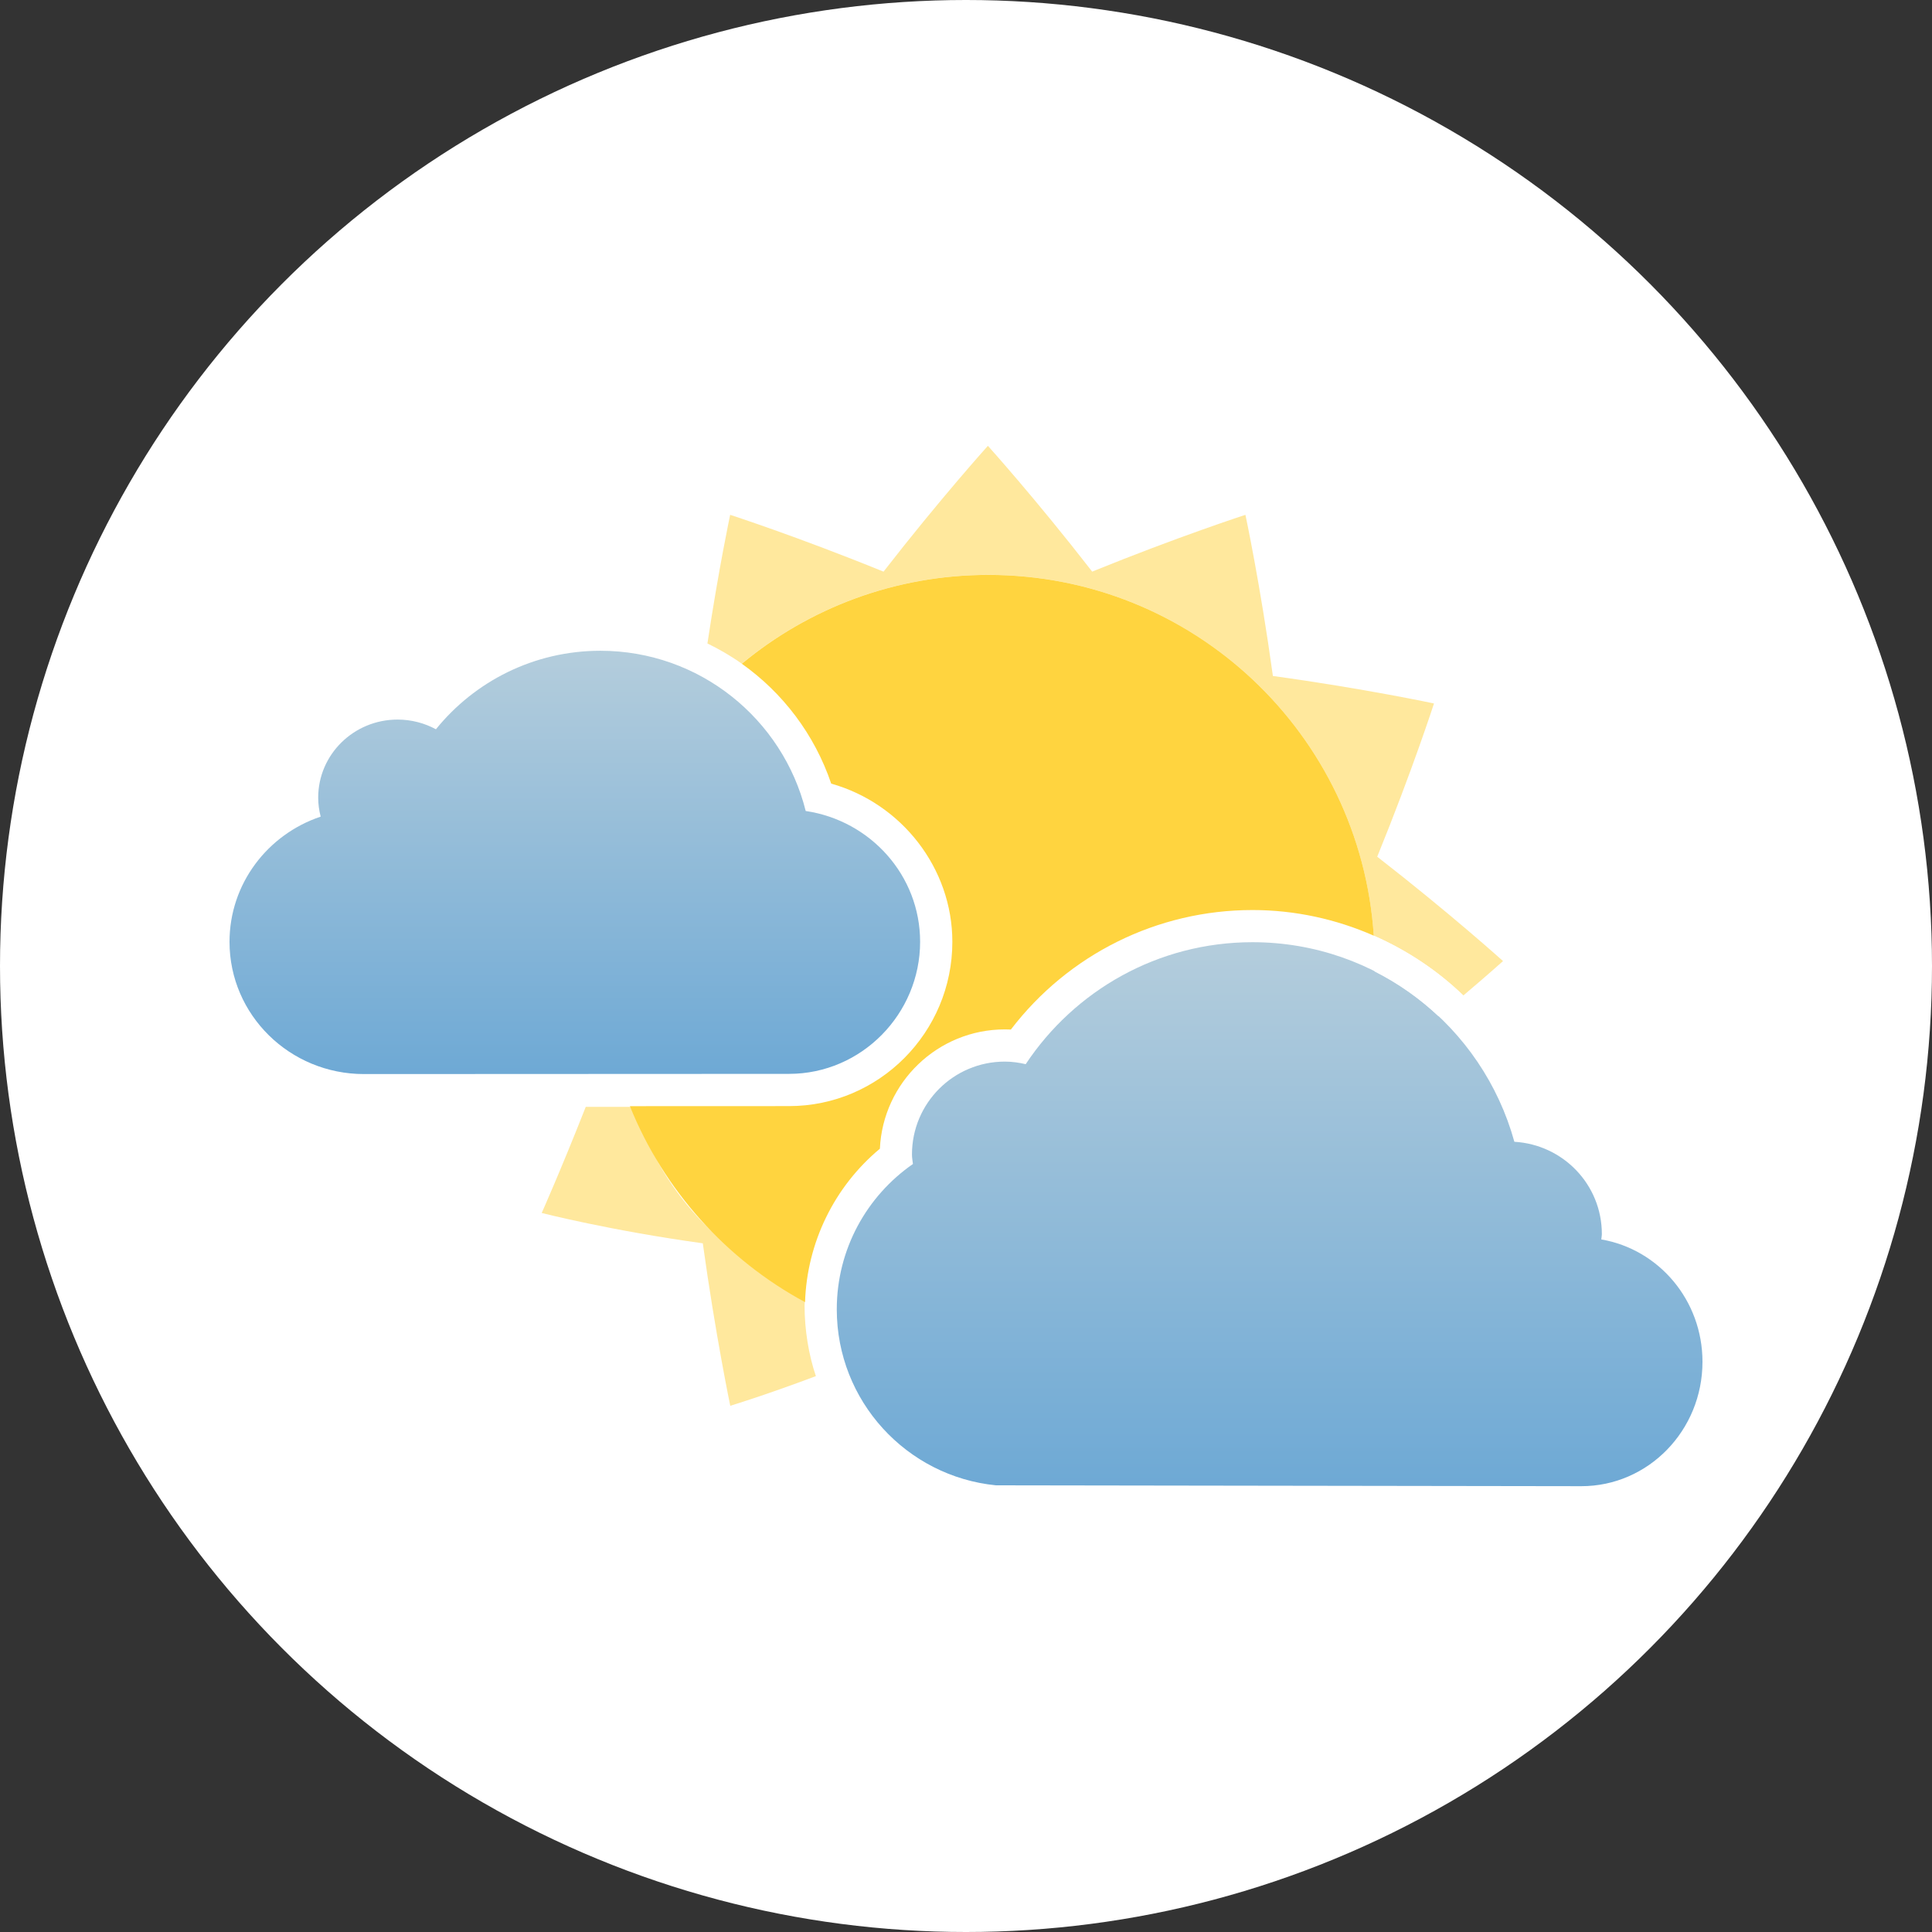 <?xml version="1.0" encoding="utf-8"?>
<!-- Generator: Adobe Illustrator 19.0.0, SVG Export Plug-In . SVG Version: 6.00 Build 0)  -->
<svg version="1.1" id="Layer_1" xmlns="http://www.w3.org/2000/svg" xmlns:xlink="http://www.w3.org/1999/xlink" x="0px" y="0px"
	 viewBox="0 0 60 60" style="enable-background:new 0 0 60 60;" xml:space="preserve">
<rect x="0" y="0" width="60" height="60" fill="#333333" stroke="none"/>
<style type="text/css">
	.st0{fill:#FFFFFF;}
	.st1{fill:url(#SVGID_1_);}
	.st2{fill:url(#SVGID_2_);}
	.st3{fill:none;}
	.st4{fill:#FFE89D;}
	.st5{fill:#FFD43F;}
</style>
<circle class="st0" cx="30" cy="30" r="30"/>
<g>
	
		<linearGradient id="SVGID_1_" gradientUnits="userSpaceOnUse" x1="17.852" y1="39.79" x2="17.852" y2="26.644" gradientTransform="matrix(1 0 0 -1 0 60)">
		<stop  offset="0" style="stop-color:#B4CDDC"/>
		<stop  offset="1" style="stop-color:#6EA9D5"/>
	</linearGradient>
	<path class="st1" d="M28.575,29.248c0-2.06-1.543-3.765-3.553-4.062c-0.713-2.858-3.297-4.976-6.377-4.976
		c-2.063,0-3.904,0.951-5.107,2.438c-0.354-0.191-0.76-0.301-1.192-0.301c-1.36,0-2.464,1.086-2.464,2.424
		c0,0.203,0.028,0.4,0.077,0.59c-1.646,0.551-2.831,2.084-2.831,3.889c0,2.268,1.869,4.106,4.176,4.106
		c0.036,0,13.199-0.006,13.199-0.006C26.761,33.35,28.575,31.482,28.575,29.248z"/>
	
		<linearGradient id="SVGID_2_" gradientUnits="userSpaceOnUse" x1="39.429" y1="30.739" x2="39.429" y2="13.845" gradientTransform="matrix(1 0 0 -1 0 60)">
		<stop  offset="0" style="stop-color:#B4CDDC"/>
		<stop  offset="1" style="stop-color:#6EA9D5"/>
	</linearGradient>
	<path class="st2" d="M49.73,38.492c0.003-0.055,0.017-0.109,0.017-0.168c0-1.535-1.203-2.777-2.717-2.865
		c-0.986-3.572-4.25-6.198-8.133-6.198c-2.942,0-5.53,1.507-7.043,3.788c-0.209-0.049-0.424-0.08-0.648-0.08
		c-1.594,0-2.884,1.291-2.884,2.885c0,0.102,0.019,0.197,0.03,0.295c-1.429,0.992-2.365,2.643-2.365,4.514
		c0,2.848,2.168,5.189,4.943,5.465c0,0,18.163,0.027,18.18,0.027c2.078,0,3.762-1.73,3.762-3.863
		C52.872,40.375,51.511,38.797,49.73,38.492z"/>
	<path class="st3" d="M14.679,29.847c0,0,1.625-1.467,3.906-3.24c-1.09-2.677-1.764-4.759-1.764-4.759s2.112-0.451,4.945-0.845
		c-0.93-0.503-1.99-0.793-3.121-0.793c-2.063,0-3.904,0.951-5.107,2.438c-0.354-0.191-0.76-0.301-1.192-0.301
		c-1.36,0-2.464,1.086-2.464,2.424c0,0.203,0.028,0.4,0.077,0.59c-1.646,0.551-2.831,2.084-2.831,3.889
		c0,2.268,1.869,4.106,4.176,4.106c0.019,0,3.705-0.002,7.176-0.002c0.037-0.09,0.069-0.174,0.106-0.266
		C16.304,31.314,14.679,29.847,14.679,29.847z"/>
	<path class="st3" d="M44.534,37.848c0,0-2.14,0.457-5.003,0.852c-0.395,2.863-0.853,5.004-0.853,5.004s-2.082-0.674-4.758-1.764
		c-1.773,2.283-3.24,3.906-3.24,3.906s-1.467-1.625-3.241-3.906c-0.401,0.162-0.782,0.312-1.151,0.457
		c0.673,2.012,2.461,3.514,4.643,3.73c0,0,18.163,0.027,18.18,0.027c2.078,0,3.762-1.73,3.762-3.863
		c0-1.916-1.361-3.494-3.142-3.799c0.003-0.055,0.017-0.109,0.017-0.168c0-1.535-1.203-2.777-2.717-2.865
		c-0.418-1.514-1.247-2.852-2.355-3.898c-0.555,0.459-1.191,0.975-1.903,1.527C43.861,35.764,44.534,37.848,44.534,37.848z"/>
	<path class="st4" d="M30.694,17.853c6.361,0,11.553,4.949,11.969,11.204c1.031,0.452,1.977,1.08,2.783,1.858
		c0.768-0.65,1.232-1.068,1.232-1.068s-1.625-1.467-3.907-3.241c1.09-2.677,1.763-4.759,1.763-4.759s-2.14-0.459-5.003-0.854
		c-0.394-2.863-0.853-5.004-0.853-5.004s-2.082,0.674-4.759,1.763c-1.772-2.282-3.239-3.906-3.239-3.906s-1.467,1.625-3.241,3.907
		c-2.678-1.09-4.763-1.764-4.763-1.764s-0.353,1.652-0.706,3.994c0.372,0.182,0.73,0.389,1.066,0.628
		C25.116,18.889,27.784,17.853,30.694,17.853z"/>
	<path class="st4" d="M25,40.262c-2.454-1.324-4.282-2.887-5.333-5.887c-0.483,0-0.979,0-1.476,0c-0.789,2-1.368,3.295-1.368,3.295
		s2.141,0.548,5.003,0.942c0.396,2.861,0.853,5.046,0.853,5.046s1.074-0.325,2.659-0.921c-0.224-0.658-0.351-1.441-0.351-2.176
		C24.987,40.487,24.997,40.336,25,40.262z"/>
	<path class="st5" d="M27.326,35.674c0.094-2.059,1.798-3.705,3.88-3.705c0.062,0,0.125,0.002,0.188,0.004
		c1.785-2.335,4.545-3.711,7.504-3.711c1.326,0,2.602,0.285,3.766,0.796c-0.416-6.255-5.607-11.204-11.969-11.204
		c-2.91,0-5.578,1.036-7.657,2.759c1.269,0.901,2.255,2.188,2.776,3.723c2.185,0.616,3.762,2.624,3.762,4.913
		c0,2.813-2.275,5.102-5.072,5.102c0,0-2.279,0.002-4.942,0.002c1.052,2.607,2.985,4.762,5.439,6.086
		C25.063,38.588,25.909,36.854,27.326,35.674z"/>
	<path class="st0" d="M42.704,29.863c0,0.104-0.013,0.203-0.016,0.305c0.729,0.369,1.397,0.838,1.986,1.393
		c0.282-0.232,0.542-0.449,0.771-0.645c-0.807-0.778-1.752-1.406-2.783-1.858C42.681,29.325,42.704,29.591,42.704,29.863z"/>
</g>
</svg>
